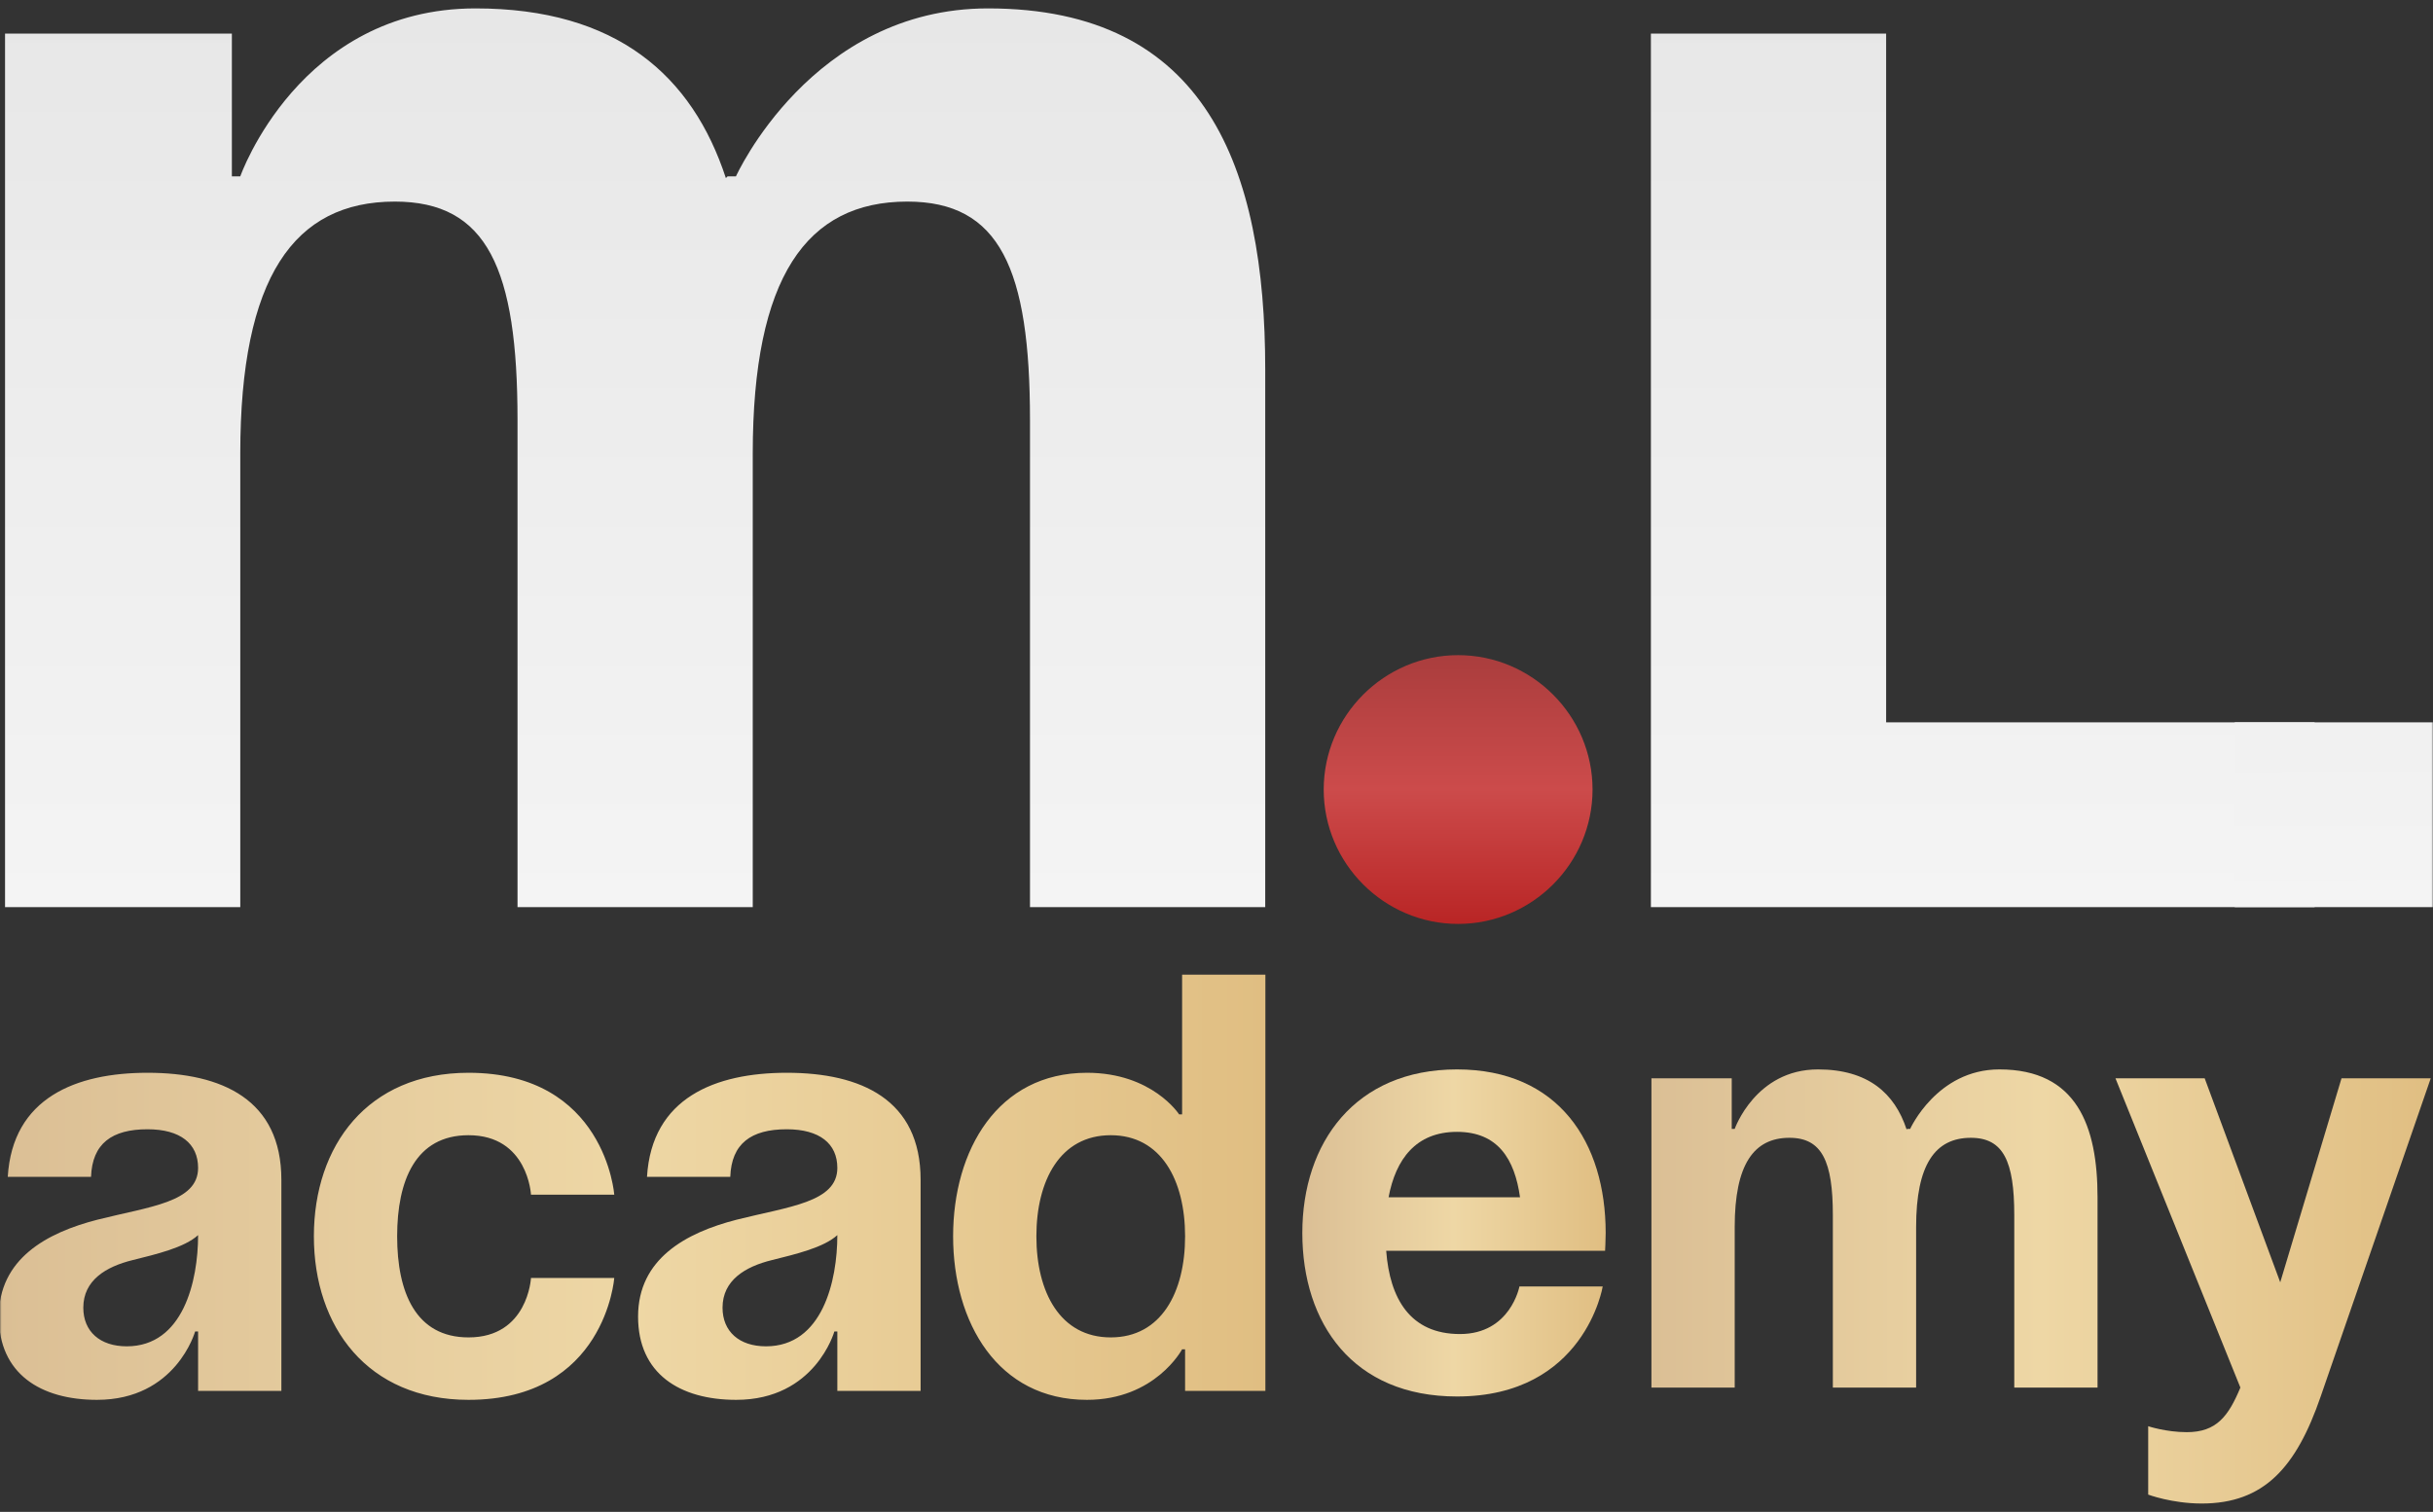 <?xml version="1.0" encoding="UTF-8"?> <svg xmlns="http://www.w3.org/2000/svg" width="724" height="450" viewBox="0 0 724 450" fill="none"><rect x="0" y="0" width="724" height="450" fill="#333333" stroke="none"/><g clip-path="url(#clip0_179_34)"><mask id="mask0_179_34" style="mask-type:luminance" maskUnits="userSpaceOnUse" x="0" y="0" width="724" height="450"><path d="M724 0H0V450H724V0Z" fill="white"></path></mask><g mask="url(#mask0_179_34)"><path d="M154 270V125C154 80 145 60 117.5 60C87.5 60 71.5 82.5 71.5 135V270H1.5V10H69V52.5H71.5C71.5 52.5 89 2.5 141.5 2.5C183.5 2.5 206 22.5 216 53L216.5 52.5H219C219 52.5 241.5 2.5 294 2.5C359 2.5 376.5 50 376.5 110V270H306.5V125C306.5 80 297.5 60 270 60C240 60 224 82.5 224 135V270H154ZM688.766 215V270H491.266V10H561.266V215H688.766Z" fill="url(#paint0_linear_179_34)"></path><path d="M724 215H665V270H724V215Z" fill="url(#paint1_linear_179_34)"></path><path d="M393.902 235C393.902 213 411.902 195 433.902 195C455.902 195 473.902 213 473.902 235C473.902 257 455.902 275 433.902 275C411.902 275 393.902 257 393.902 235Z" fill="url(#paint2_linear_179_34)"></path><path d="M27.09 350.28H2.31C3.726 326.739 22.665 319.305 43.905 319.305C66.03 319.305 83.73 327.27 83.73 351.165V414H58.95V396.3H58.065C58.065 396.3 52.401 416.655 28.86 416.655C12.045 416.655 -0.345 408.867 -0.345 391.875C-0.345 374.706 13.815 366.918 29.037 363.024C44.436 359.13 58.95 357.891 58.95 347.625C58.95 340.368 53.64 336.12 43.905 336.12C33.285 336.12 27.444 340.368 27.09 350.28ZM58.95 367.626C54.879 371.343 46.56 373.29 39.48 375.06C31.515 377.007 24.789 381.078 24.789 389.22C24.789 396.3 29.745 400.725 37.71 400.725C54.525 400.725 58.95 381.255 58.95 367.626ZM93.403 367.98C93.403 341.076 109.333 319.305 139.423 319.305C180.133 319.305 182.788 355.59 182.788 355.59H158.008C158.008 355.59 157.123 337.89 139.423 337.89C123.67 337.89 118.183 351.342 118.183 367.98C118.183 384.618 123.67 398.07 139.423 398.07C157.123 398.07 158.008 380.37 158.008 380.37H182.788C182.788 380.37 180.133 416.655 139.423 416.655C109.333 416.655 93.403 394.884 93.403 367.98ZM217.31 350.28H192.53C193.946 326.739 212.885 319.305 234.125 319.305C256.25 319.305 273.95 327.27 273.95 351.165V414H249.17V396.3H248.285C248.285 396.3 242.621 416.655 219.08 416.655C202.265 416.655 189.875 408.867 189.875 391.875C189.875 374.706 204.035 366.918 219.257 363.024C234.656 359.13 249.17 357.891 249.17 347.625C249.17 340.368 243.86 336.12 234.125 336.12C223.505 336.12 217.664 340.368 217.31 350.28ZM249.17 367.626C245.099 371.343 236.78 373.29 229.7 375.06C221.735 377.007 215.009 381.078 215.009 389.22C215.009 396.3 219.965 400.725 227.93 400.725C244.745 400.725 249.17 381.255 249.17 367.626ZM376.547 290.1V414H352.652V401.61H351.767C351.767 401.61 343.802 416.655 323.447 416.655C296.897 416.655 283.622 393.645 283.622 367.98C283.622 342.315 296.897 319.305 323.447 319.305C342.917 319.305 350.882 331.695 350.882 331.695H351.767V290.1H376.547ZM352.652 367.98C352.652 351.342 345.572 337.89 330.527 337.89C315.482 337.89 308.402 351.342 308.402 367.98C308.402 384.618 315.482 398.07 330.527 398.07C345.572 398.07 352.652 384.618 352.652 367.98Z" fill="url(#paint3_linear_179_34)"></path><path d="M387.54 366.98C387.54 340.076 403.293 318.305 433.56 318.305C463.827 318.305 477.81 340.076 477.81 366.98C477.81 369.104 477.633 372.29 477.633 372.29H412.497C413.559 386.45 419.577 397.07 434.445 397.07C449.49 397.07 452.145 382.91 452.145 382.91H476.925C476.925 382.91 471.615 415.655 433.56 415.655C402.585 415.655 387.54 393.884 387.54 366.98ZM433.56 336.89C421.347 336.89 415.329 345.032 413.205 356.36H452.322C450.729 345.032 445.773 336.89 433.56 336.89Z" fill="url(#paint4_linear_179_34)"></path><path d="M545.41 413V361.67C545.41 345.74 542.224 338.66 532.489 338.66C521.869 338.66 516.205 346.625 516.205 365.21V413H491.425V320.96H515.32V336.005H516.205C516.205 336.005 522.4 318.305 540.985 318.305C555.853 318.305 563.818 325.385 567.358 336.182L567.535 336.005H568.42C568.42 336.005 576.385 318.305 594.97 318.305C617.98 318.305 624.175 335.12 624.175 356.36V413H599.395V361.67C599.395 345.74 596.209 338.66 586.474 338.66C575.854 338.66 570.19 346.625 570.19 365.21V413H545.41ZM723.323 320.96L690.578 415.655C683.321 436.718 673.763 447.515 655.178 447.515C646.328 447.515 639.248 444.86 639.248 444.86V424.505C639.248 424.505 644.558 426.275 650.753 426.275C659.603 426.275 663.143 421.496 666.683 413L629.513 320.96H656.063L678.542 381.671L696.773 320.96H723.323Z" fill="url(#paint5_linear_179_34)"></path></g></g><defs><linearGradient id="paint0_linear_179_34" x1="345.133" y1="2.5" x2="345.133" y2="270" gradientUnits="userSpaceOnUse"><stop stop-color="#E7E7E7"></stop><stop offset="1" stop-color="#F4F4F4"></stop></linearGradient><linearGradient id="paint1_linear_179_34" x1="694" y1="12.5" x2="694.5" y2="270" gradientUnits="userSpaceOnUse"><stop stop-color="#E4E4E4"></stop><stop offset="1" stop-color="#F4F4F4"></stop></linearGradient><linearGradient id="paint2_linear_179_34" x1="433.902" y1="195" x2="433.902" y2="275" gradientUnits="userSpaceOnUse"><stop stop-color="#AA3D3D"></stop><stop offset="0.5" stop-color="#CC4B4B"></stop><stop offset="1" stop-color="#B92525"></stop></linearGradient><linearGradient id="paint3_linear_179_34" x1="-0.345" y1="353.378" x2="376.547" y2="353.378" gradientUnits="userSpaceOnUse"><stop stop-color="#DBBF95"></stop><stop offset="0.5" stop-color="#EED7A5"></stop><stop offset="1" stop-color="#E0BE82"></stop></linearGradient><linearGradient id="paint4_linear_179_34" x1="387.54" y1="366.98" x2="477.81" y2="366.98" gradientUnits="userSpaceOnUse"><stop stop-color="#DBBF95"></stop><stop offset="0.5" stop-color="#EED7A5"></stop><stop offset="1" stop-color="#E0BE82"></stop></linearGradient><linearGradient id="paint5_linear_179_34" x1="491.425" y1="382.91" x2="723.323" y2="382.91" gradientUnits="userSpaceOnUse"><stop stop-color="#DBBF95"></stop><stop offset="0.5" stop-color="#EED7A5"></stop><stop offset="1" stop-color="#E0BE82"></stop></linearGradient><clipPath id="clip0_179_34"><rect width="724" height="450" fill="white"></rect></clipPath></defs></svg> 